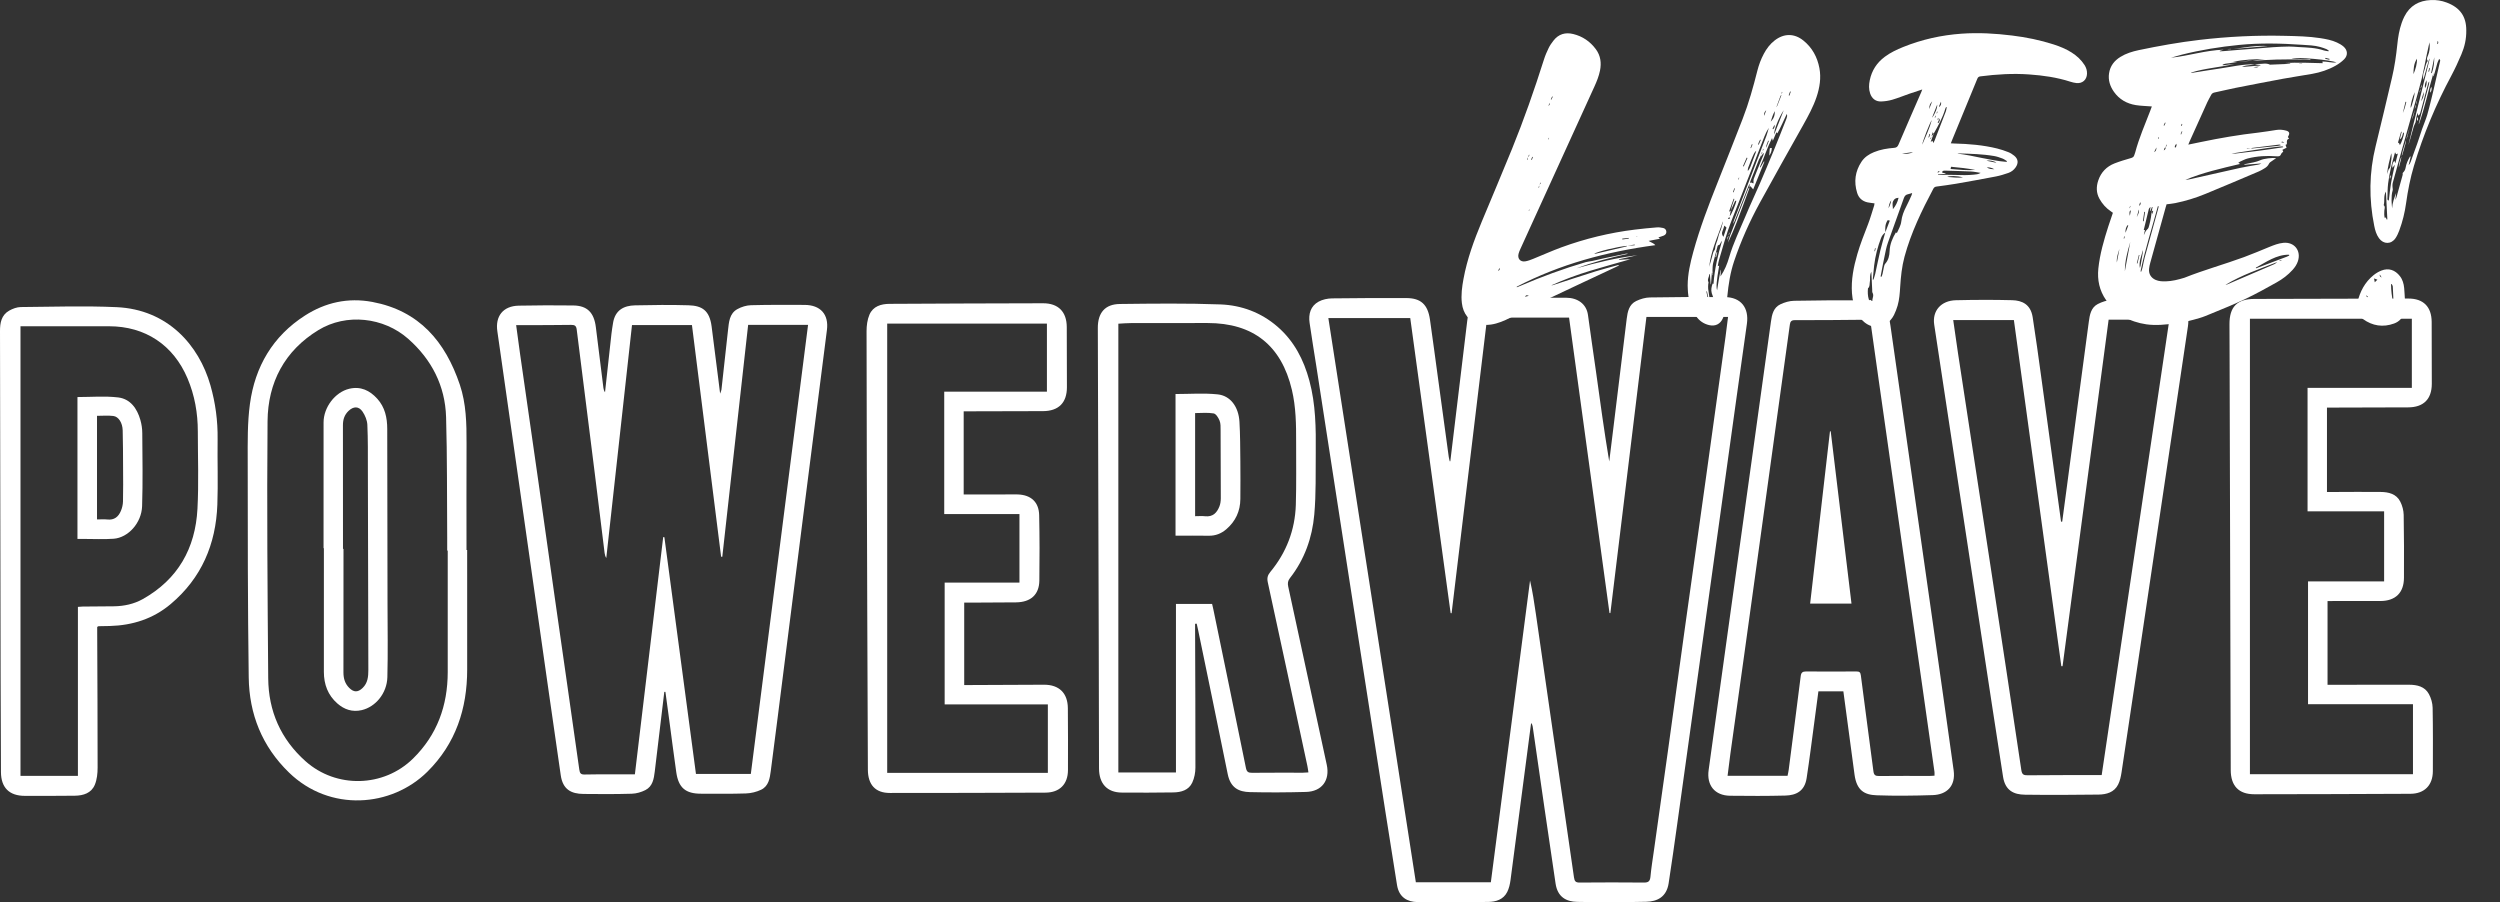 <svg width="133" height="48" viewBox="0 0 133 48" fill="none" xmlns="http://www.w3.org/2000/svg">
<rect x="0" y="0" width="133" height="48" fill="#333333" stroke="none"/>
<path d="M75.025 16.921H70.668C72.224 26.949 73.774 36.947 75.323 46.936H79.313C80.009 41.574 80.703 36.228 81.398 30.883C81.534 31.475 81.623 32.069 81.709 32.662C82.01 34.746 82.307 36.83 82.609 38.913C82.985 41.501 83.367 44.089 83.736 46.678C83.766 46.883 83.823 46.954 84.037 46.952C85.18 46.941 86.322 46.941 87.465 46.952C87.7 46.954 87.782 46.873 87.804 46.642C87.847 46.179 87.922 45.72 87.987 45.26C88.233 43.509 88.482 41.758 88.726 40.007C89.028 37.831 89.324 35.655 89.627 33.479C90.002 30.79 90.382 28.101 90.758 25.41C91.107 22.91 91.453 20.409 91.799 17.909C91.847 17.562 91.888 17.215 91.932 16.862H87.59C86.949 22.125 86.311 27.371 85.672 32.616C85.657 32.616 85.641 32.616 85.626 32.616C84.909 27.377 84.191 22.139 83.474 16.896H79.118C78.486 22.146 77.855 27.384 77.225 32.623L77.174 32.619C76.459 27.392 75.743 22.165 75.025 16.921ZM77.157 24.537C77.288 23.451 77.419 22.365 77.55 21.279C77.72 19.864 77.887 18.449 78.061 17.035C78.108 16.65 78.175 16.251 78.559 16.053C78.779 15.941 79.04 15.857 79.284 15.853C80.627 15.832 81.97 15.837 83.313 15.839C83.93 15.841 84.402 16.168 84.481 16.763C84.612 17.75 84.763 18.734 84.9 19.72C85.123 21.329 85.342 22.939 85.611 24.551C85.684 23.96 85.758 23.369 85.83 22.778C86.067 20.838 86.301 18.897 86.541 16.957C86.588 16.58 86.665 16.195 87.048 16.013C87.272 15.906 87.532 15.828 87.777 15.824C89.102 15.801 90.427 15.795 91.752 15.804C92.617 15.809 93.056 16.371 92.935 17.229C92.553 19.914 92.182 22.601 91.809 25.288C91.343 28.635 90.878 31.982 90.413 35.329C90.018 38.169 89.624 41.01 89.227 43.85C89.08 44.899 88.933 45.947 88.771 46.994C88.659 47.718 88.167 47.961 87.58 47.974C86.356 48.002 85.131 48.004 83.907 47.98C83.33 47.968 82.862 47.728 82.756 47.001C82.557 45.645 82.355 44.29 82.158 42.935C81.95 41.507 81.746 40.078 81.539 38.65C81.53 38.589 81.51 38.528 81.455 38.465C81.377 39.06 81.3 39.655 81.222 40.25C80.936 42.441 80.651 44.633 80.359 46.824C80.33 47.038 80.28 47.26 80.185 47.451C79.981 47.86 79.583 47.977 79.171 47.983C77.919 48.001 76.667 48.006 75.415 47.991C74.866 47.984 74.427 47.733 74.322 47.087C74.113 45.798 73.91 44.508 73.709 43.218C73.074 39.149 72.441 35.079 71.81 31.009C71.215 27.174 70.625 23.338 70.032 19.502C69.912 18.726 69.78 17.952 69.67 17.174C69.604 16.708 69.718 16.284 70.154 16.045C70.361 15.933 70.623 15.878 70.862 15.874C72.177 15.855 73.493 15.854 74.809 15.857C75.587 15.858 75.958 16.195 76.074 17.001C76.225 18.059 76.366 19.119 76.51 20.177C76.698 21.553 76.885 22.928 77.073 24.304C77.084 24.383 77.108 24.461 77.126 24.539C77.136 24.538 77.147 24.538 77.157 24.537Z" fill="white"/>
<path d="M39.944 41.173C40.962 33.19 41.975 25.245 42.989 17.284H39.801C39.342 21.41 38.884 25.516 38.426 29.622L38.363 29.616C37.846 25.511 37.329 21.407 36.812 17.295H33.622C33.164 21.439 32.709 25.563 32.254 29.687C32.199 29.596 32.176 29.508 32.165 29.418C31.992 28.025 31.824 26.631 31.649 25.238C31.327 22.669 31 20.101 30.681 17.532C30.656 17.332 30.577 17.281 30.384 17.284C29.561 17.297 28.739 17.295 27.916 17.298C27.774 17.299 27.633 17.298 27.459 17.298C27.53 17.823 27.592 18.3 27.66 18.776C27.98 21.014 28.304 23.25 28.623 25.488C28.925 27.608 29.22 29.729 29.522 31.849C29.954 34.881 30.393 37.912 30.819 40.945C30.847 41.142 30.905 41.21 31.104 41.204C31.598 41.19 32.091 41.196 32.585 41.195C32.975 41.194 33.365 41.194 33.776 41.194C34.281 36.966 34.781 32.77 35.282 28.575C35.303 28.576 35.324 28.577 35.345 28.578C35.905 32.774 36.465 36.97 37.025 41.173H39.944ZM35.341 36.806C35.172 38.22 35.005 39.635 34.833 41.048C34.786 41.433 34.723 41.833 34.338 42.031C34.119 42.143 33.857 42.219 33.612 42.226C32.754 42.251 31.895 42.25 31.036 42.238C30.392 42.23 29.939 42.006 29.831 41.237C29.618 39.736 29.398 38.236 29.183 36.735C28.737 33.607 28.291 30.479 27.846 27.351C27.432 24.448 27.018 21.546 26.605 18.644C26.557 18.309 26.512 17.974 26.461 17.64C26.335 16.819 26.765 16.278 27.598 16.261C28.566 16.241 29.535 16.238 30.503 16.251C31.24 16.261 31.603 16.628 31.699 17.404C31.833 18.483 31.967 19.561 32.102 20.64C32.112 20.718 32.136 20.795 32.187 20.869C32.301 19.827 32.415 18.785 32.531 17.743C32.551 17.562 32.584 17.382 32.611 17.201C32.717 16.496 33.191 16.258 33.78 16.245C34.73 16.224 35.681 16.212 36.631 16.241C37.342 16.263 37.745 16.506 37.857 17.361C37.986 18.339 38.106 19.318 38.23 20.297C38.254 20.487 38.277 20.677 38.31 20.941C38.349 20.826 38.377 20.778 38.382 20.727C38.499 19.674 38.609 18.62 38.73 17.567C38.78 17.142 38.799 16.681 39.232 16.443C39.447 16.325 39.71 16.244 39.953 16.237C40.903 16.212 41.854 16.217 42.804 16.221C43.649 16.225 44.097 16.724 43.993 17.552C43.581 20.805 43.162 24.057 42.748 27.309C42.409 29.973 42.073 32.638 41.735 35.301C41.494 37.204 41.255 39.107 41.006 41.009C40.955 41.399 40.896 41.819 40.494 42.013C40.248 42.131 39.958 42.202 39.685 42.211C38.891 42.238 38.096 42.224 37.3 42.225C36.473 42.227 36.096 41.91 35.978 41.085C35.842 40.136 35.722 39.184 35.594 38.234C35.531 37.758 35.465 37.282 35.4 36.807C35.38 36.806 35.361 36.806 35.341 36.806Z" fill="white"/>
<path d="M112.179 17.008C111.361 23.163 110.545 29.302 109.728 35.442C109.706 35.441 109.684 35.441 109.662 35.44C108.821 29.306 107.981 23.172 107.139 17.029H103.911C103.998 17.628 104.077 18.205 104.164 18.779C104.756 22.661 105.351 26.543 105.942 30.424C106.477 33.937 107.013 37.45 107.534 40.965C107.571 41.217 107.667 41.247 107.88 41.245C109.095 41.234 110.31 41.235 111.526 41.232C111.615 41.231 111.704 41.232 111.81 41.232C113.012 33.143 114.21 25.082 115.41 17.008H112.179ZM109.71 27.75C109.793 27.129 109.877 26.508 109.959 25.887C110.346 22.962 110.731 20.038 111.125 17.114C111.173 16.753 111.238 16.365 111.601 16.175C111.827 16.058 112.096 15.969 112.348 15.962C113.298 15.935 114.248 15.942 115.199 15.946C116.085 15.949 116.529 16.496 116.397 17.371C115.965 20.243 115.542 23.116 115.116 25.989C114.653 29.106 114.19 32.222 113.726 35.339C113.441 37.254 113.158 39.169 112.867 41.083C112.833 41.306 112.785 41.539 112.685 41.737C112.475 42.154 112.064 42.266 111.644 42.272C110.337 42.289 109.03 42.296 107.724 42.278C107.146 42.27 106.677 42.067 106.562 41.322C106.36 40.013 106.156 38.705 105.957 37.396C105.378 33.595 104.799 29.794 104.222 25.993C103.78 23.085 103.339 20.178 102.9 17.27C102.789 16.538 103.261 15.99 104.057 15.972C105.053 15.949 106.049 15.944 107.045 15.97C107.576 15.984 108.03 16.19 108.138 16.874C108.302 17.92 108.444 18.97 108.588 20.019C108.944 22.597 109.295 25.176 109.648 27.754C109.669 27.752 109.689 27.751 109.71 27.75Z" fill="white"/>
<path d="M126.835 27.204H122.762V20.634H128.31V16.957H119.696V41.187H128.37V37.464H122.787V30.929H126.835V27.204ZM123.795 21.683V26.174C123.916 26.174 124.021 26.174 124.127 26.174C124.968 26.172 125.809 26.162 126.649 26.172C127.074 26.176 127.486 26.272 127.696 26.689C127.804 26.901 127.871 27.156 127.876 27.393C127.897 28.508 127.896 29.623 127.891 30.738C127.887 31.534 127.442 31.969 126.641 31.974C125.709 31.979 124.778 31.975 123.825 31.975V36.433C123.941 36.433 124.037 36.433 124.133 36.433C125.477 36.43 126.82 36.423 128.163 36.428C128.588 36.429 129.001 36.52 129.22 36.928C129.336 37.145 129.411 37.41 129.416 37.654C129.437 38.778 129.432 39.902 129.428 41.026C129.426 41.771 128.982 42.226 128.234 42.23C125.465 42.243 122.696 42.252 119.928 42.254C119.102 42.255 118.678 41.809 118.675 40.967C118.654 33.593 118.635 26.218 118.614 18.843C118.613 18.313 118.611 17.783 118.608 17.253C118.604 16.325 119.013 15.905 119.934 15.903C122.666 15.895 125.399 15.889 128.131 15.883C128.923 15.882 129.361 16.321 129.365 17.127C129.372 18.224 129.374 19.321 129.372 20.417C129.371 21.233 128.934 21.668 128.116 21.672C126.846 21.678 125.576 21.68 124.305 21.683C124.143 21.683 123.98 21.683 123.795 21.683Z" fill="white"/>
<path d="M50.233 20.835H55.696V17.214H47.199V41.118H55.746V37.474H50.256V30.995H54.235V27.35H50.233V20.835ZM51.268 26.304C52.026 26.304 52.746 26.305 53.465 26.304C53.694 26.304 53.923 26.296 54.151 26.304C54.855 26.331 55.269 26.712 55.284 27.412C55.308 28.572 55.31 29.733 55.293 30.893C55.282 31.638 54.831 32.038 54.051 32.046C53.228 32.054 52.406 32.056 51.584 32.06C51.494 32.06 51.404 32.06 51.296 32.06V36.444C51.428 36.444 51.553 36.445 51.677 36.444C52.965 36.438 54.254 36.43 55.542 36.427C56.347 36.425 56.804 36.873 56.81 37.679C56.819 38.775 56.821 39.872 56.816 40.969C56.813 41.718 56.372 42.165 55.62 42.168C52.86 42.18 50.1 42.187 47.34 42.186C46.572 42.186 46.175 41.752 46.171 40.947C46.159 38.133 46.147 35.318 46.138 32.504C46.122 27.542 46.106 22.58 46.101 17.618C46.101 17.324 46.141 17.007 46.255 16.74C46.446 16.294 46.871 16.168 47.323 16.165C50.046 16.15 52.769 16.139 55.492 16.134C56.301 16.133 56.747 16.587 56.752 17.394C56.759 18.463 56.761 19.532 56.76 20.601C56.76 21.427 56.316 21.869 55.489 21.872C54.191 21.877 52.894 21.879 51.596 21.882C51.489 21.882 51.382 21.882 51.268 21.882V26.304Z" fill="white"/>
<path d="M64.484 32.13C64.507 32.229 64.531 32.325 64.551 32.422C65.131 35.232 65.712 38.042 66.283 40.854C66.325 41.056 66.402 41.116 66.605 41.113C67.51 41.103 68.414 41.109 69.319 41.108C69.407 41.108 69.495 41.099 69.608 41.092C69.587 40.96 69.575 40.852 69.553 40.748C68.853 37.488 68.155 34.228 67.445 30.971C67.396 30.744 67.443 30.595 67.582 30.426C68.436 29.392 68.895 28.196 68.938 26.859C68.972 25.745 68.951 24.63 68.954 23.515C68.957 22.583 68.945 21.653 68.728 20.738C68.168 18.375 66.67 17.185 64.244 17.185C62.9 17.185 61.557 17.183 60.213 17.187C59.962 17.187 59.712 17.21 59.496 17.221V41.096H62.561V32.13H64.484ZM63.579 33.186C63.579 33.288 63.579 33.39 63.579 33.491C63.587 35.94 63.6 38.389 63.596 40.838C63.596 41.104 63.541 41.39 63.43 41.63C63.24 42.042 62.834 42.15 62.419 42.157C61.505 42.172 60.591 42.171 59.677 42.165C58.904 42.159 58.471 41.696 58.468 40.885C58.461 38.647 58.459 36.408 58.453 34.169C58.438 28.595 58.421 23.021 58.404 17.446C58.402 16.642 58.786 16.181 59.58 16.172C61.361 16.151 63.145 16.129 64.924 16.195C66.045 16.237 67.087 16.622 67.959 17.376C68.848 18.146 69.356 19.132 69.659 20.253C69.997 21.506 70.011 22.782 69.998 24.062C69.987 25.166 70.018 26.276 69.92 27.374C69.81 28.608 69.402 29.764 68.623 30.757C68.51 30.902 68.496 31.034 68.534 31.21C69.221 34.368 69.899 37.528 70.584 40.687C70.762 41.514 70.322 42.11 69.478 42.131C68.483 42.157 67.486 42.166 66.49 42.14C65.909 42.126 65.463 41.917 65.315 41.184C64.797 38.616 64.262 36.051 63.733 33.484C63.712 33.382 63.687 33.281 63.664 33.179L63.579 33.186Z" fill="white"/>
<path d="M102.915 41.267C102.915 41.18 102.922 41.125 102.915 41.072C102.701 39.556 102.486 38.041 102.27 36.525C101.949 34.278 101.625 32.032 101.305 29.786C101.004 27.675 100.708 25.563 100.408 23.452C100.117 21.404 99.821 19.357 99.536 17.308C99.506 17.094 99.432 17.008 99.209 17.011C97.966 17.026 96.724 17.033 95.481 17.032C95.3 17.032 95.243 17.107 95.221 17.264C94.998 18.889 94.772 20.514 94.547 22.139C94.269 24.152 93.991 26.165 93.713 28.179C93.41 30.372 93.107 32.566 92.803 34.76C92.555 36.538 92.304 38.316 92.057 40.094C92.003 40.485 91.957 40.878 91.907 41.272H95.098C95.121 41.156 95.145 41.058 95.158 40.959C95.374 39.296 95.59 37.633 95.798 35.969C95.821 35.783 95.896 35.721 96.078 35.722C96.973 35.728 97.869 35.728 98.764 35.722C98.925 35.721 98.977 35.769 98.998 35.936C99.215 37.636 99.446 39.334 99.666 41.033C99.691 41.226 99.764 41.287 99.961 41.284C100.866 41.273 101.77 41.28 102.675 41.279C102.747 41.279 102.818 41.272 102.915 41.267ZM98.067 36.779H96.739C96.666 37.328 96.596 37.869 96.523 38.41C96.388 39.405 96.266 40.403 96.113 41.395C96.006 42.092 95.553 42.309 94.981 42.324C94.004 42.35 93.025 42.345 92.047 42.334C91.222 42.325 90.785 41.777 90.9 40.963C91.264 38.376 91.617 35.788 91.977 33.2C92.426 29.971 92.877 26.741 93.327 23.511C93.624 21.376 93.918 19.241 94.215 17.106C94.266 16.736 94.346 16.364 94.718 16.188C94.942 16.082 95.202 16.006 95.448 16.002C96.69 15.977 97.933 15.97 99.176 15.979C99.654 15.982 100.122 16.091 100.363 16.565C100.48 16.794 100.534 17.065 100.572 17.324C101.325 22.577 102.072 27.831 102.819 33.085C103.194 35.716 103.569 38.348 103.934 40.981C104.052 41.831 103.555 42.277 102.818 42.3C101.823 42.332 100.825 42.346 99.831 42.309C99.183 42.286 98.777 42.047 98.662 41.218C98.531 40.268 98.407 39.317 98.28 38.367C98.21 37.843 98.139 37.319 98.067 36.779Z" fill="white"/>
<path d="M1.09 17.357V41.275H4.145V32.286C4.232 32.279 4.312 32.27 4.393 32.269C4.95 32.263 5.507 32.262 6.065 32.255C6.603 32.247 7.124 32.135 7.591 31.874C9.465 30.825 10.395 29.17 10.505 27.069C10.577 25.702 10.525 24.328 10.524 22.957C10.524 21.98 10.359 21.035 9.976 20.13C9.223 18.353 7.726 17.357 5.799 17.357H1.09ZM5.171 33.352C5.171 33.436 5.171 33.535 5.171 33.633C5.18 36.036 5.195 38.438 5.193 40.841C5.193 41.145 5.159 41.472 5.045 41.748C4.86 42.195 4.435 42.326 3.983 42.332C3.097 42.343 2.211 42.341 1.325 42.34C0.494 42.34 0.055 41.904 0.051 41.074C0.043 39.384 0.037 37.693 0.033 36.003C0.021 29.872 0.011 23.742 5.60303e-06 17.611C-0.001 17.174 0.074 16.759 0.492 16.524C0.677 16.42 0.902 16.337 1.11 16.335C2.809 16.32 4.511 16.264 6.207 16.341C8.91 16.465 10.58 18.347 11.195 20.499C11.462 21.436 11.59 22.39 11.577 23.367C11.561 24.527 11.606 25.689 11.563 26.848C11.486 28.953 10.721 30.755 9.081 32.136C8.147 32.922 7.053 33.269 5.847 33.303C5.647 33.309 5.446 33.309 5.245 33.314C5.229 33.314 5.214 33.33 5.171 33.352Z" fill="white"/>
<path d="M23.819 29.292H23.791C23.791 29.055 23.792 28.817 23.791 28.58C23.775 26.451 23.794 24.321 23.732 22.194C23.683 20.525 22.966 19.129 21.715 18.024C20.409 16.872 18.424 16.656 16.943 17.558C15.143 18.654 14.252 20.346 14.234 22.407C14.194 26.966 14.233 31.526 14.269 36.085C14.283 37.83 14.935 39.322 16.253 40.496C17.891 41.956 20.408 41.894 21.972 40.357C23.258 39.094 23.816 37.538 23.819 35.762C23.822 33.605 23.819 31.449 23.819 29.292ZM24.853 29.259C24.853 31.378 24.853 33.498 24.854 35.617C24.855 37.705 24.244 39.561 22.737 41.055C20.83 42.946 17.549 43.214 15.371 41.096C13.94 39.706 13.258 37.991 13.232 36.036C13.179 32.2 13.18 28.362 13.178 24.525C13.177 23.513 13.161 22.491 13.296 21.492C13.563 19.505 14.515 17.882 16.224 16.787C17.309 16.092 18.513 15.819 19.81 16.063C22.31 16.533 23.694 18.183 24.464 20.469C24.803 21.477 24.824 22.531 24.82 23.585C24.812 25.476 24.818 27.367 24.818 29.259H24.853Z" fill="white"/>
<path d="M63.58 27.461C63.772 27.461 63.944 27.445 64.114 27.464C64.525 27.509 64.742 27.277 64.875 26.937C64.926 26.806 64.946 26.654 64.947 26.512C64.948 25.307 64.943 24.101 64.936 22.896C64.935 22.723 64.944 22.536 64.883 22.382C64.822 22.229 64.694 22.016 64.566 21.994C64.244 21.939 63.906 21.976 63.58 21.976V27.461ZM62.538 28.498V20.962C63.288 20.962 64.039 20.904 64.777 20.98C65.461 21.05 65.893 21.644 65.939 22.438C65.98 23.139 65.979 23.843 65.987 24.546C65.994 25.213 65.992 25.88 65.987 26.547C65.982 27.195 65.731 27.735 65.238 28.157C64.972 28.384 64.669 28.506 64.311 28.501C63.736 28.491 63.161 28.498 62.538 28.498Z" fill="white"/>
<path d="M98.499 32.11H96.3C96.653 29.042 97.004 25.995 97.354 22.947L97.394 22.947C97.761 25.989 98.128 29.032 98.499 32.11Z" fill="white"/>
<path d="M5.161 27.634C5.365 27.634 5.538 27.618 5.708 27.637C6.079 27.68 6.301 27.492 6.432 27.179C6.497 27.024 6.539 26.848 6.543 26.681C6.557 26.078 6.552 25.474 6.548 24.871C6.545 24.213 6.545 23.555 6.527 22.898C6.517 22.495 6.31 22.164 6.029 22.13C5.746 22.095 5.455 22.122 5.161 22.122V27.634ZM4.121 28.671V21.123C4.852 21.123 5.577 21.059 6.284 21.143C6.933 21.22 7.292 21.728 7.467 22.338C7.532 22.563 7.568 22.804 7.569 23.038C7.578 24.334 7.602 25.632 7.56 26.927C7.53 27.822 6.82 28.603 6.047 28.661C5.52 28.7 4.988 28.67 4.458 28.671H4.121Z" fill="white"/>
<path d="M18.247 29.199H18.274C18.274 31.391 18.276 33.583 18.271 35.775C18.271 36.093 18.351 36.368 18.578 36.595C18.821 36.839 19.043 36.839 19.29 36.601C19.566 36.335 19.596 35.999 19.596 35.642C19.585 32.08 19.579 28.518 19.571 24.956C19.569 24.171 19.579 23.384 19.543 22.6C19.532 22.361 19.425 22.101 19.289 21.9C19.086 21.601 18.805 21.61 18.543 21.86C18.324 22.069 18.243 22.321 18.244 22.623C18.249 24.815 18.247 27.007 18.247 29.199ZM17.213 29.163C17.213 26.933 17.211 24.703 17.214 22.473C17.215 21.666 17.829 20.862 18.578 20.683C19.188 20.537 19.67 20.771 20.07 21.212C20.481 21.665 20.6 22.221 20.601 22.811C20.607 25.919 20.612 29.026 20.616 32.133C20.618 33.43 20.642 34.728 20.608 36.024C20.586 36.884 19.977 37.61 19.242 37.779C18.746 37.893 18.317 37.749 17.948 37.425C17.443 36.983 17.23 36.408 17.23 35.743C17.232 33.55 17.231 31.356 17.231 29.163H17.213Z" fill="white"/>
<path d="M121.27 13.866C121.273 13.874 121.276 13.882 121.279 13.89C121.312 13.876 121.345 13.861 121.378 13.847C121.376 13.84 121.373 13.834 121.37 13.827C121.337 13.839 121.304 13.853 121.27 13.866ZM114.81 7.374L114.843 7.385C114.849 7.358 114.856 7.33 114.862 7.303C114.854 7.301 114.845 7.299 114.837 7.297C114.828 7.323 114.819 7.348 114.81 7.374ZM112.98 12.69C112.988 12.692 112.997 12.694 113.006 12.696C113.017 12.659 113.028 12.623 113.039 12.586C113.027 12.583 113.015 12.58 113.004 12.577C112.995 12.615 112.988 12.652 112.98 12.69ZM116.026 6.69C116.035 6.694 116.044 6.698 116.053 6.702C116.065 6.685 116.081 6.669 116.088 6.65C116.095 6.633 116.091 6.613 116.092 6.594C116.084 6.593 116.076 6.592 116.067 6.591C116.053 6.624 116.04 6.657 116.026 6.69ZM113.343 10.946C113.324 10.968 113.318 10.972 113.317 10.977C113.305 11.007 113.295 11.036 113.285 11.066C113.283 11.07 113.29 11.075 113.293 11.08C113.306 11.056 113.32 11.033 113.331 11.009C113.336 10.999 113.336 10.988 113.343 10.946ZM121.523 7.593C121.473 7.559 121.457 7.542 121.439 7.538C121.42 7.534 121.398 7.543 121.377 7.547C121.377 7.556 121.377 7.566 121.377 7.576C121.413 7.58 121.449 7.584 121.523 7.593ZM116.101 6.999C116.09 6.995 116.079 6.99 116.069 6.986C116.048 7.038 116.028 7.089 116.007 7.14C116.016 7.144 116.026 7.148 116.036 7.151C116.057 7.101 116.08 7.05 116.101 6.999ZM122.326 3.368C122.323 3.373 122.321 3.378 122.318 3.384H122.473C122.472 3.378 122.472 3.373 122.472 3.368H122.326ZM115.104 6.669C115.117 6.674 115.13 6.679 115.143 6.684C115.165 6.634 115.187 6.585 115.209 6.535C115.198 6.53 115.188 6.526 115.177 6.521C115.153 6.571 115.129 6.62 115.104 6.669ZM113.884 10.783C113.873 10.78 113.862 10.777 113.851 10.774C113.832 10.832 113.813 10.889 113.794 10.946C113.884 10.914 113.88 10.847 113.884 10.783ZM123.713 3.078C123.71 3.094 123.707 3.111 123.704 3.128C123.776 3.145 123.848 3.162 123.92 3.179C123.923 3.163 123.927 3.147 123.931 3.132L123.713 3.078ZM119.879 3.569C120.061 3.604 120.065 3.603 120.176 3.541C120.059 3.552 119.969 3.561 119.879 3.569ZM115.778 7.645C115.748 7.711 115.666 7.762 115.713 7.864C115.793 7.802 115.806 7.731 115.778 7.645ZM114.598 8.094C114.708 8.042 114.723 7.947 114.721 7.844L114.598 8.094ZM113.307 11.485C113.325 11.393 113.343 11.301 113.361 11.209C113.348 11.206 113.336 11.204 113.323 11.201C113.267 11.284 113.287 11.382 113.307 11.485ZM113.679 14.006C113.691 14.01 113.702 14.015 113.713 14.019C113.748 13.869 113.784 13.718 113.82 13.568C113.809 13.566 113.799 13.563 113.789 13.561C113.753 13.709 113.716 13.858 113.679 14.006ZM113.677 11.546C113.788 11.342 113.815 11.245 113.785 11.148C113.749 11.28 113.713 11.413 113.677 11.546ZM113.225 11.996C113.213 11.99 113.201 11.983 113.188 11.976C113.099 12.094 113.062 12.23 113.077 12.384C113.126 12.255 113.175 12.125 113.225 11.996ZM114.003 11.764C114.018 11.766 114.031 11.769 114.045 11.771L114.117 11.275C114.103 11.273 114.089 11.271 114.075 11.269C114.051 11.434 114.027 11.599 114.003 11.764ZM112.616 13.964C112.662 13.723 112.708 13.483 112.754 13.242C112.679 13.477 112.593 13.71 112.616 13.964ZM113.842 14.255C113.854 14.214 113.87 14.174 113.878 14.132C113.921 13.888 113.962 13.644 114.002 13.4C114.007 13.368 114.003 13.335 114.003 13.303C113.926 13.618 113.775 13.917 113.842 14.255ZM113.332 12.872C113.179 13.381 113.042 13.893 113.042 14.431C113.139 13.911 113.236 13.392 113.332 12.872ZM113.876 14.44C113.888 14.444 113.901 14.447 113.914 14.451C113.937 14.378 113.965 14.307 113.982 14.233C114.024 14.049 114.053 13.863 114.103 13.681C114.334 12.832 114.571 11.985 114.806 11.137C114.82 11.085 114.832 11.032 114.844 10.979L114.799 10.969C114.491 12.126 114.114 13.264 113.876 14.44ZM121.462 7.832L121.46 7.795C121.402 7.795 121.344 7.789 121.287 7.796C121.068 7.82 120.847 7.842 120.629 7.874C120.07 7.957 119.511 8.044 118.952 8.133C118.872 8.145 118.793 8.174 118.714 8.195C119.635 8.091 120.551 7.981 121.462 7.832ZM118.395 15.154C118.42 15.149 118.447 15.148 118.47 15.138C119.306 14.78 120.142 14.421 120.977 14.061C121.012 14.046 121.044 14.023 121.076 14.001C121.101 13.983 121.124 13.962 121.148 13.941C120.213 14.311 119.259 14.627 118.395 15.154ZM120.009 14.24C120.013 14.252 120.018 14.263 120.022 14.275C120.569 14.068 121.117 13.862 121.664 13.654C121.705 13.639 121.744 13.618 121.783 13.598C121.786 13.597 121.787 13.589 121.787 13.584C121.787 13.579 121.785 13.574 121.778 13.55C121.095 13.544 120.571 13.941 120.009 14.24ZM118.096 2.705C118.095 2.714 118.093 2.723 118.092 2.732C118.163 2.728 118.235 2.724 118.306 2.719C118.516 2.702 118.726 2.684 118.936 2.667C119.605 2.614 120.274 2.559 120.943 2.51C121.22 2.491 121.497 2.48 121.774 2.476C121.945 2.474 122.117 2.493 122.289 2.503C122.742 2.529 123.198 2.536 123.636 2.685C123.713 2.711 123.798 2.714 123.878 2.728C123.883 2.718 123.888 2.707 123.893 2.697C123.849 2.668 123.809 2.63 123.762 2.611C123.654 2.568 123.544 2.529 123.432 2.498C123.12 2.411 122.797 2.405 122.476 2.383C121.357 2.306 120.239 2.279 119.119 2.39C118.091 2.492 117.074 2.656 116.072 2.908C115.878 2.957 115.687 3.016 115.494 3.07C116.433 2.976 117.336 2.673 118.296 2.644C118.221 2.667 118.159 2.686 118.096 2.705ZM119.839 3.233C119.897 3.222 119.956 3.21 120.015 3.201C120.097 3.19 120.179 3.182 120.261 3.174C120.343 3.165 120.425 3.159 120.507 3.152C119.932 3.141 119.36 3.166 118.796 3.294H119.044C118.892 3.318 118.74 3.339 118.589 3.365C118.473 3.385 118.351 3.38 118.245 3.44C118.247 3.452 118.249 3.463 118.25 3.474C118.453 3.45 118.656 3.426 118.859 3.402C118.098 3.585 117.31 3.625 116.56 3.863C116.576 3.876 116.591 3.88 116.605 3.878C117.098 3.801 117.589 3.718 118.082 3.647C118.707 3.558 119.323 3.404 119.959 3.424C119.878 3.437 119.798 3.452 119.716 3.461C119.564 3.476 119.411 3.488 119.269 3.563C119.596 3.537 119.923 3.511 120.25 3.485C120.249 3.475 120.249 3.466 120.249 3.457C120.151 3.447 120.053 3.437 119.955 3.427C120.009 3.419 120.063 3.402 120.117 3.404C120.333 3.413 120.554 3.334 120.764 3.441C121.122 3.426 121.481 3.411 121.839 3.396C121.839 3.388 121.84 3.38 121.84 3.372C121.743 3.365 121.647 3.358 121.55 3.352C121.889 3.335 122.227 3.331 122.565 3.336C122.9 3.341 123.235 3.353 123.566 3.362C123.563 3.339 123.558 3.309 123.553 3.272C123.799 3.269 124.029 3.346 124.295 3.325C124.037 3.186 122.162 3.022 121.911 3.115C122.265 3.132 122.589 3.148 122.913 3.164C122.912 3.175 122.911 3.186 122.91 3.197C122.774 3.185 122.637 3.164 122.5 3.163C122.034 3.16 121.567 3.156 121.101 3.169C120.68 3.179 120.26 3.211 119.839 3.233ZM114.47 11.273C114.478 11.304 114.486 11.336 114.5 11.393C114.522 11.32 114.536 11.272 114.551 11.223C114.541 11.218 114.532 11.212 114.522 11.207C114.504 11.231 114.485 11.255 114.466 11.278C114.483 11.192 114.5 11.106 114.517 11.019L114.486 11.012C114.457 11.082 114.427 11.152 114.399 11.223C114.392 11.221 114.385 11.219 114.378 11.217C114.388 11.148 114.399 11.079 114.409 11.01C114.358 11.043 114.326 11.085 114.314 11.133C114.224 11.498 114.137 11.865 114.047 12.237C114.069 12.236 114.086 12.235 114.112 12.234C114.092 12.327 114.072 12.418 114.051 12.51C114.114 12.412 114.137 12.28 114.216 12.222C114.312 12.149 114.318 12.059 114.343 11.97C114.379 11.842 114.403 11.712 114.427 11.582C114.445 11.48 114.456 11.376 114.47 11.273ZM119.755 7.906C120.223 7.859 120.692 7.813 121.16 7.764C121.223 7.758 121.284 7.736 121.347 7.721C121.309 7.693 121.276 7.689 121.243 7.693C120.765 7.752 120.287 7.81 119.809 7.871C119.791 7.873 119.775 7.895 119.757 7.907H119.534C119.535 7.914 119.535 7.92 119.535 7.926L119.755 7.906ZM115.215 7.831C115.144 7.857 115.137 7.918 115.113 8.003C115.209 7.955 115.213 7.893 115.212 7.828C115.255 7.787 115.28 7.741 115.247 7.677C115.236 7.728 115.226 7.78 115.215 7.831ZM114.478 5.663C114.178 5.639 113.899 5.635 113.628 5.592C113.149 5.515 112.748 5.29 112.463 4.887C112.255 4.592 112.146 4.266 112.202 3.899C112.26 3.51 112.479 3.229 112.807 3.027C113.108 2.84 113.443 2.739 113.786 2.666C114.85 2.443 115.919 2.251 117 2.124C118.519 1.945 120.041 1.87 121.569 1.907C122.196 1.922 122.824 1.933 123.445 2.03C123.747 2.078 124.048 2.133 124.327 2.262C124.452 2.319 124.576 2.39 124.678 2.479C124.9 2.674 124.916 2.945 124.71 3.154C124.579 3.285 124.422 3.398 124.26 3.49C123.871 3.712 123.449 3.851 123.009 3.929C122.491 4.022 121.969 4.095 121.451 4.191C120.606 4.347 119.762 4.512 118.919 4.678C118.55 4.752 118.184 4.843 117.814 4.92C117.73 4.938 117.672 4.973 117.634 5.048C117.565 5.181 117.487 5.309 117.425 5.445C117.112 6.132 116.804 6.82 116.494 7.508C116.47 7.561 116.449 7.616 116.417 7.694C116.666 7.642 116.887 7.597 117.108 7.551C118.113 7.342 119.124 7.169 120.145 7.054C120.464 7.018 120.781 6.96 121.099 6.914C121.277 6.888 121.453 6.901 121.626 6.95C121.792 6.997 121.828 7.088 121.738 7.243C121.73 7.257 121.723 7.272 121.714 7.29C121.736 7.319 121.758 7.348 121.781 7.378C121.65 7.412 121.658 7.52 121.663 7.607C121.666 7.675 121.646 7.698 121.589 7.703C121.608 7.757 121.625 7.802 121.645 7.858C121.581 7.891 121.508 7.928 121.423 7.971C121.439 8.002 121.454 8.034 121.469 8.066C121.43 8.109 121.372 8.145 121.354 8.196C121.305 8.326 121.216 8.324 121.1 8.315C120.588 8.274 120.08 8.305 119.58 8.43C119.438 8.465 119.305 8.541 119.168 8.6C119.139 8.613 119.113 8.635 119.077 8.659C119.119 8.687 119.135 8.697 119.173 8.722C118.18 8.957 117.199 9.177 116.265 9.566C116.33 9.559 116.396 9.558 116.459 9.544C117.374 9.339 118.287 9.128 119.202 8.927C119.504 8.861 119.812 8.817 120.117 8.762C120.181 8.75 120.245 8.735 120.307 8.695C120.005 8.719 119.703 8.742 119.401 8.765C119.4 8.756 119.399 8.747 119.399 8.738C119.56 8.705 119.722 8.674 119.883 8.639C120.013 8.61 120.14 8.575 120.261 8.519C120.43 8.441 120.871 8.384 121.092 8.412C120.976 8.492 120.878 8.556 120.784 8.624C120.755 8.645 120.726 8.675 120.711 8.707C120.66 8.819 120.576 8.896 120.473 8.955C120.377 9.011 120.283 9.072 120.181 9.115C119.232 9.518 118.283 9.924 117.329 10.315C116.811 10.528 116.275 10.694 115.724 10.805C115.578 10.835 115.428 10.847 115.262 10.869C115.247 10.918 115.228 10.975 115.213 11.032C114.939 12.015 114.665 12.998 114.394 13.981C114.364 14.088 114.34 14.197 114.33 14.307C114.303 14.571 114.437 14.786 114.68 14.891C114.853 14.966 115.036 14.973 115.22 14.968C115.556 14.959 115.878 14.878 116.197 14.78C116.202 14.779 116.207 14.777 116.213 14.775C117.254 14.36 118.337 14.062 119.388 13.676C119.835 13.511 120.274 13.323 120.715 13.143C120.963 13.043 121.209 12.943 121.478 12.918C122.059 12.864 122.431 13.336 122.249 13.895C122.19 14.073 122.088 14.223 121.964 14.36C121.719 14.631 121.431 14.848 121.115 15.024C120.582 15.321 120.049 15.62 119.498 15.882C118.883 16.175 118.252 16.438 117.62 16.692C117.424 16.771 117.229 16.859 117.024 16.917C116.817 16.977 116.609 17.038 116.398 17.085C116.182 17.134 115.964 17.176 115.744 17.203C115.226 17.268 114.705 17.329 114.184 17.254C113.29 17.125 112.56 16.71 112.04 15.961C111.69 15.457 111.569 14.892 111.632 14.284C111.713 13.512 111.929 12.772 112.164 12.038C112.24 11.8 112.323 11.565 112.406 11.321C112.37 11.295 112.336 11.269 112.3 11.245C112.042 11.072 111.84 10.845 111.69 10.574C111.515 10.257 111.516 9.923 111.631 9.591C111.778 9.163 112.071 8.859 112.49 8.694C112.778 8.581 113.077 8.493 113.375 8.407C113.468 8.38 113.52 8.339 113.545 8.251C113.558 8.203 113.58 8.157 113.593 8.109C113.795 7.345 114.113 6.623 114.395 5.888C114.424 5.812 114.452 5.734 114.478 5.663Z" fill="white"/>
<path d="M103.079 6.373L103.115 6.38C103.118 6.346 103.122 6.312 103.125 6.277C103.116 6.276 103.108 6.275 103.099 6.274C103.093 6.307 103.086 6.34 103.079 6.373ZM102.988 6.167C102.979 6.163 102.97 6.159 102.961 6.155C102.95 6.191 102.939 6.227 102.928 6.262C102.934 6.264 102.941 6.266 102.947 6.268C102.96 6.234 102.974 6.2 102.988 6.167ZM104.793 8.043V8.047H104.858L104.858 8.043H104.793ZM103.031 6.039C103.039 6.034 103.045 6.032 103.047 6.029C103.059 5.999 103.071 5.97 103.083 5.94C103.084 5.937 103.076 5.931 103.074 5.927C103.059 5.948 103.043 5.969 103.032 5.992C103.026 6.004 103.031 6.021 103.031 6.039ZM99.786 13.213C99.775 13.209 99.763 13.204 99.752 13.2C99.741 13.253 99.73 13.307 99.719 13.36C99.728 13.363 99.738 13.365 99.748 13.367C99.76 13.316 99.773 13.264 99.786 13.213ZM103.184 9.131C103.175 9.119 103.165 9.107 103.156 9.095C103.13 9.114 103.103 9.134 103.076 9.153C103.084 9.164 103.092 9.174 103.099 9.185C103.127 9.167 103.156 9.149 103.184 9.131ZM102.684 7.134C102.673 7.129 102.661 7.125 102.65 7.121C102.628 7.189 102.607 7.258 102.585 7.326C102.624 7.308 102.64 7.283 102.651 7.254C102.665 7.215 102.673 7.174 102.684 7.134ZM103.153 5.663C103.163 5.669 103.173 5.676 103.183 5.682C103.249 5.608 103.29 5.523 103.259 5.412C103.224 5.495 103.189 5.579 103.153 5.663ZM103.192 6.297L103.082 6.536C103.093 6.541 103.104 6.546 103.115 6.551C103.18 6.481 103.217 6.399 103.192 6.297ZM102.631 5.805C102.681 5.679 102.73 5.553 102.793 5.393C102.672 5.523 102.643 5.592 102.631 5.805ZM106.097 9.004C105.981 8.934 105.857 8.897 105.696 8.902C105.83 9.003 105.965 8.997 106.097 9.004ZM100.469 11.077C100.542 10.943 100.592 10.802 100.615 10.652C100.519 10.778 100.49 10.926 100.469 11.077ZM101.186 8.176C101.393 8.206 101.638 8.174 101.767 8.091C101.565 8.121 101.397 8.145 101.186 8.176ZM106.209 8.661C106.092 8.561 105.842 8.515 105.68 8.55C105.859 8.588 106.034 8.624 106.209 8.661ZM103.058 5.567C102.967 5.799 102.875 6.032 102.783 6.264C102.93 6.098 103.083 5.719 103.058 5.567ZM104.432 9.431C104.096 9.352 103.708 9.344 103.593 9.413C103.885 9.427 104.156 9.481 104.432 9.431ZM102.772 6.385C102.675 6.504 102.261 7.568 102.264 7.694C102.444 7.262 102.651 6.84 102.772 6.385ZM100.702 11.13C100.847 10.953 100.951 10.76 101.004 10.523C100.862 10.531 100.779 10.574 100.718 10.696C100.645 10.842 100.709 10.983 100.702 11.13ZM105.08 9.041C104.658 8.952 104.229 8.915 103.795 8.872C103.786 8.915 103.78 8.946 103.771 8.991C104.212 9.029 104.643 9.074 105.08 9.041ZM99.61 16.012C99.6 15.866 99.707 15.732 99.621 15.581C99.595 15.537 99.604 15.473 99.601 15.418C99.586 15.118 99.573 14.819 99.558 14.52C99.557 14.498 99.554 14.475 99.551 14.453C99.512 14.539 99.495 14.625 99.488 14.711C99.48 14.805 99.494 14.901 99.476 14.991C99.453 15.109 99.488 15.246 99.376 15.339C99.357 15.539 99.362 15.738 99.421 15.932C99.427 15.95 99.448 15.963 99.461 15.978C99.527 15.909 99.538 16.02 99.61 16.012ZM103.104 9.274C103.103 9.284 103.103 9.294 103.103 9.304C103.412 9.304 103.722 9.293 104.03 9.307C104.358 9.322 104.684 9.324 105.01 9.291C105.125 9.28 105.244 9.277 105.37 9.197C105.185 9.169 105.027 9.132 104.868 9.124C104.408 9.102 103.948 9.092 103.487 9.078C103.46 9.077 103.431 9.077 103.405 9.082C103.351 9.093 103.316 9.122 103.327 9.185C103.388 9.2 103.446 9.214 103.503 9.228C103.502 9.236 103.5 9.244 103.498 9.252C103.367 9.259 103.235 9.266 103.104 9.274ZM106.753 8.613L106.768 8.57C106.688 8.523 106.613 8.464 106.528 8.432C106.383 8.378 106.235 8.325 106.083 8.3C105.46 8.194 104.828 8.181 104.197 8.161C104.177 8.16 104.157 8.168 104.138 8.172C105.02 8.276 105.871 8.545 106.753 8.613ZM100.047 14.71L100.099 14.723C100.118 14.667 100.141 14.613 100.154 14.556C100.179 14.442 100.195 14.326 100.223 14.213C100.238 14.15 100.252 14.076 100.293 14.031C100.467 13.836 100.519 13.601 100.528 13.353C100.541 12.988 100.681 12.667 100.865 12.358C100.883 12.375 100.897 12.388 100.912 12.403C101.004 12.194 101.123 12.006 101.149 11.778C101.181 11.494 101.284 11.231 101.417 10.978C101.518 10.787 101.603 10.588 101.693 10.391C101.708 10.359 101.713 10.322 101.727 10.269C101.639 10.295 101.573 10.319 101.504 10.333C101.383 10.357 101.324 10.428 101.283 10.546C101.005 11.336 100.718 12.123 100.437 12.911C100.392 13.036 100.357 13.165 100.329 13.295C100.271 13.555 100.219 13.816 100.167 14.077C100.125 14.288 100.087 14.499 100.047 14.71ZM100.301 12.369C100.194 12.442 100.121 12.535 100.072 12.662C99.891 13.135 99.765 13.619 99.705 14.122C99.676 14.371 99.655 14.622 99.63 14.872C99.642 14.874 99.654 14.877 99.667 14.879C99.698 14.777 99.738 14.677 99.761 14.573C99.853 14.157 99.934 13.739 100.033 13.325C100.11 13.003 100.209 12.685 100.297 12.366C100.377 12.156 100.457 11.947 100.538 11.736C100.487 11.724 100.457 11.717 100.427 11.71C100.288 11.912 100.282 12.138 100.301 12.369ZM102.748 7.256C102.768 7.236 102.789 7.218 102.807 7.197C102.83 7.17 102.85 7.141 102.872 7.112C102.821 7.252 102.77 7.391 102.712 7.55C102.757 7.521 102.782 7.505 102.809 7.488C102.822 7.523 102.833 7.554 102.854 7.612C102.885 7.547 102.907 7.51 102.923 7.47C103.123 6.953 103.324 6.437 103.521 5.919C103.547 5.852 103.551 5.776 103.565 5.705C103.553 5.701 103.542 5.698 103.53 5.694C103.517 5.723 103.5 5.751 103.491 5.782C103.351 6.258 103.115 6.69 102.867 7.117C102.856 7.095 102.845 7.073 102.824 7.03C102.797 7.117 102.774 7.188 102.752 7.259C102.732 7.299 102.713 7.338 102.693 7.378C102.705 7.382 102.716 7.385 102.727 7.389L102.748 7.256ZM99.724 10.819C99.585 10.799 99.463 10.79 99.346 10.764C99.068 10.701 98.881 10.527 98.799 10.257C98.619 9.671 98.692 9.116 99.032 8.603C99.194 8.359 99.429 8.203 99.696 8.094C100.039 7.953 100.401 7.894 100.766 7.866C100.898 7.856 100.952 7.805 101.003 7.687C101.401 6.754 101.809 5.824 102.214 4.894C102.229 4.86 102.239 4.825 102.263 4.76C102.016 4.842 101.797 4.912 101.578 4.987C101.274 5.093 100.976 5.215 100.668 5.306C100.479 5.361 100.277 5.391 100.08 5.398C99.789 5.409 99.586 5.248 99.492 4.973C99.412 4.74 99.422 4.503 99.472 4.266C99.579 3.749 99.848 3.336 100.271 3.021C100.571 2.797 100.907 2.639 101.253 2.499C102.249 2.098 103.283 1.868 104.354 1.792C105.255 1.728 106.15 1.779 107.044 1.89C107.795 1.982 108.532 2.132 109.253 2.364C109.586 2.472 109.91 2.603 110.207 2.791C110.483 2.965 110.718 3.181 110.896 3.457C110.989 3.601 111.037 3.758 111.029 3.929C111.015 4.249 110.782 4.453 110.464 4.418C110.354 4.406 110.245 4.379 110.14 4.346C109.428 4.116 108.694 4.012 107.95 3.96C107.083 3.898 106.22 3.952 105.359 4.062C105.269 4.073 105.226 4.109 105.193 4.191C104.754 5.264 104.311 6.335 103.87 7.407C103.843 7.473 103.818 7.539 103.783 7.625C103.855 7.629 103.912 7.634 103.97 7.635C104.737 7.653 105.499 7.717 106.247 7.9C106.451 7.95 106.651 8.018 106.846 8.095C106.958 8.139 107.064 8.208 107.157 8.284C107.37 8.46 107.391 8.675 107.233 8.903C107.135 9.044 107.001 9.147 106.842 9.201C106.627 9.274 106.409 9.344 106.187 9.387C105.48 9.524 104.77 9.651 104.06 9.775C103.716 9.834 103.369 9.878 103.023 9.925C102.945 9.936 102.893 9.966 102.854 10.039C102.238 11.202 101.665 12.383 101.319 13.661C101.178 14.184 101.124 14.719 101.09 15.256C101.069 15.594 101.047 15.933 100.953 16.26C100.904 16.43 100.837 16.595 100.761 16.755C100.712 16.858 100.641 16.955 100.563 17.041C100.186 17.462 99.634 17.504 99.193 17.148C99.016 17.007 98.888 16.827 98.79 16.625C98.633 16.301 98.551 15.957 98.525 15.6C98.474 14.892 98.61 14.209 98.806 13.533C98.963 12.989 99.173 12.464 99.377 11.936C99.504 11.606 99.599 11.263 99.708 10.926C99.718 10.895 99.718 10.862 99.724 10.819Z" fill="white"/>
<path d="M82.365 7.412C82.371 7.414 82.378 7.417 82.384 7.419C82.394 7.392 82.403 7.366 82.412 7.339C82.406 7.337 82.4 7.335 82.393 7.333C82.384 7.359 82.374 7.386 82.365 7.412ZM87.105 12.609C87.105 12.605 87.106 12.602 87.106 12.598C87.085 12.598 87.065 12.598 87.045 12.599C87.043 12.599 87.042 12.603 87.04 12.606C87.062 12.607 87.084 12.608 87.105 12.609ZM81.325 11.204C81.333 11.207 81.343 11.21 81.352 11.213C81.357 11.19 81.362 11.166 81.367 11.142C81.363 11.141 81.36 11.14 81.356 11.138C81.346 11.16 81.335 11.182 81.325 11.204ZM82.502 5.289C82.512 5.293 82.522 5.297 82.532 5.302C82.557 5.25 82.582 5.199 82.607 5.148C82.596 5.143 82.585 5.137 82.574 5.132C82.55 5.184 82.526 5.237 82.502 5.289ZM81.456 8.491C81.469 8.496 81.483 8.5 81.496 8.505C81.513 8.455 81.531 8.405 81.549 8.354C81.538 8.35 81.527 8.346 81.516 8.342C81.496 8.392 81.476 8.441 81.456 8.491ZM82.376 5.637C82.45 5.567 82.45 5.567 82.433 5.47C82.409 5.539 82.392 5.588 82.376 5.637ZM81.126 15.789C81.184 15.775 81.242 15.761 81.335 15.738C81.2 15.69 81.2 15.69 81.126 15.789ZM79.696 14.418C79.795 14.353 79.795 14.353 79.772 14.248C79.748 14.301 79.73 14.343 79.696 14.418ZM86.652 12.694C86.651 12.681 86.649 12.669 86.648 12.657L86.304 12.694C86.306 12.71 86.308 12.725 86.31 12.74L86.652 12.694ZM86.561 13.079C86.082 13.116 84.991 13.379 84.818 13.499C84.828 13.501 84.84 13.509 84.849 13.507C85.409 13.375 85.969 13.244 86.529 13.111C86.54 13.108 86.548 13.088 86.558 13.077C86.695 13.067 86.832 13.057 86.969 13.047C86.967 13.035 86.966 13.022 86.964 13.009C86.83 13.033 86.695 13.056 86.561 13.079ZM81.291 8.344C81.361 8.327 81.364 8.275 81.349 8.215C81.331 8.259 81.313 8.303 81.296 8.348C81.279 8.395 81.261 8.443 81.243 8.49C81.256 8.492 81.269 8.494 81.281 8.496C81.284 8.446 81.288 8.395 81.291 8.344ZM81.896 9.846C81.923 9.809 81.95 9.771 81.978 9.733L81.945 9.717C81.93 9.761 81.915 9.805 81.9 9.85C81.881 9.891 81.862 9.933 81.842 9.974C81.853 9.977 81.865 9.981 81.876 9.984C81.882 9.938 81.889 9.892 81.896 9.846ZM88.225 12.63C88.255 12.653 88.279 12.673 88.313 12.7C88.103 12.74 87.905 12.778 87.707 12.816C87.818 12.898 87.955 12.917 88.063 13.043C85.469 13.389 82.998 14.054 80.688 15.253C80.691 15.263 80.695 15.273 80.698 15.283C80.763 15.257 80.829 15.232 80.893 15.204C82.024 14.718 83.177 14.293 84.359 13.946C84.469 13.914 84.587 13.909 84.7 13.885C84.91 13.84 85.12 13.787 85.331 13.741C85.721 13.658 86.111 13.577 86.502 13.496C86.537 13.489 86.575 13.495 86.613 13.501C85.681 13.702 84.76 13.942 83.866 14.276C84.933 13.97 86.01 13.712 87.114 13.577L86.129 13.794C86.129 13.803 86.13 13.813 86.131 13.822C86.323 13.812 86.516 13.801 86.744 13.789C86.006 14.001 85.3 14.194 84.6 14.406C83.895 14.62 83.204 14.875 82.528 15.18C82.562 15.176 82.596 15.175 82.627 15.165C83.382 14.922 84.134 14.672 84.891 14.435C85.282 14.313 85.68 14.213 86.075 14.104C86.091 14.1 86.107 14.1 86.135 14.122C86.087 14.145 86.04 14.17 85.993 14.192C84.672 14.812 83.35 15.428 82.033 16.055C81.467 16.324 80.913 16.618 80.353 16.9C80.025 17.065 79.691 17.212 79.323 17.266C79.101 17.298 78.88 17.291 78.663 17.231C78.155 17.093 77.839 16.694 77.772 16.127C77.721 15.69 77.779 15.263 77.858 14.837C78.052 13.783 78.418 12.784 78.827 11.799C79.363 10.509 79.911 9.223 80.437 7.928C81.072 6.366 81.629 4.775 82.138 3.167C82.204 2.956 82.293 2.751 82.39 2.552C82.457 2.414 82.549 2.285 82.643 2.163C82.914 1.811 83.277 1.707 83.696 1.81C84.194 1.932 84.597 2.207 84.901 2.62C85.154 2.963 85.202 3.351 85.119 3.761C85.059 4.057 84.946 4.334 84.822 4.607C83.656 7.166 82.489 9.725 81.322 12.283C81.175 12.606 81.027 12.929 80.881 13.252C80.844 13.333 80.809 13.416 80.787 13.501C80.72 13.761 80.883 13.948 81.15 13.903C81.29 13.88 81.427 13.826 81.56 13.773C82.064 13.57 82.559 13.345 83.069 13.158C84.334 12.695 85.636 12.38 86.974 12.215C87.364 12.166 87.757 12.129 88.149 12.097C88.257 12.088 88.37 12.106 88.478 12.129C88.576 12.15 88.644 12.22 88.65 12.328C88.656 12.429 88.595 12.497 88.509 12.534C88.419 12.572 88.324 12.597 88.225 12.63Z" fill="white"/>
<path d="M92.466 9.543C92.473 9.547 92.481 9.551 92.489 9.554C92.502 9.522 92.515 9.49 92.529 9.458C92.522 9.455 92.516 9.453 92.51 9.45C92.495 9.481 92.481 9.512 92.466 9.543ZM91.923 11.641C92.01 11.66 92.042 11.646 92.021 11.576C92.019 11.569 92.005 11.565 91.989 11.554C91.972 11.577 91.954 11.6 91.923 11.641ZM93.237 7.688C93.225 7.683 93.212 7.678 93.198 7.673L93.125 7.873C93.134 7.877 93.143 7.88 93.153 7.883L93.237 7.688ZM92.196 10.22C92.208 10.224 92.219 10.228 92.231 10.231C92.253 10.162 92.275 10.093 92.296 10.025C92.286 10.021 92.275 10.018 92.264 10.014L92.196 10.22ZM95.158 5.069C95.171 5.077 95.183 5.083 95.196 5.09C95.221 5.02 95.245 4.95 95.269 4.879C95.257 4.875 95.245 4.871 95.233 4.866C95.208 4.934 95.183 5.002 95.158 5.069ZM94.297 6.861C94.309 6.867 94.32 6.872 94.332 6.877C94.387 6.81 94.439 6.742 94.401 6.637C94.366 6.712 94.332 6.786 94.297 6.861ZM93.674 7.444C93.662 7.439 93.65 7.434 93.637 7.429C93.598 7.514 93.548 7.594 93.531 7.687C93.543 7.692 93.553 7.696 93.564 7.7L93.674 7.444ZM93.964 5.865C93.873 5.939 93.832 6.04 93.853 6.164C93.89 6.065 93.927 5.965 93.964 5.865ZM94.101 7.499C94.089 7.494 94.077 7.488 94.065 7.483C94.031 7.609 93.947 7.719 93.963 7.863C94.01 7.742 94.055 7.62 94.101 7.499ZM92.966 8.405L92.924 8.386C92.859 8.537 92.793 8.688 92.727 8.839C92.74 8.845 92.753 8.851 92.766 8.856L92.966 8.405ZM91.737 12.001C91.707 12.092 91.68 12.194 91.638 12.289C91.589 12.4 91.603 12.495 91.688 12.6C91.747 12.423 91.801 12.258 91.85 12.111C91.805 12.067 91.771 12.034 91.737 12.001ZM94.894 5.863C94.615 6.281 94.366 6.936 94.385 7.157C94.557 6.718 94.726 6.291 94.894 5.863ZM93.436 8.013C93.327 8.105 93.283 8.229 93.231 8.348C93.177 8.475 93.122 8.603 93.077 8.733C93.035 8.851 92.967 8.963 92.984 9.099C93.044 9.031 93.089 8.957 93.12 8.877C93.214 8.636 93.303 8.392 93.394 8.148C93.41 8.104 93.422 8.058 93.436 8.013ZM91.661 11.778C91.422 12.475 91.115 13.148 90.976 13.875C90.955 13.981 90.944 14.089 90.928 14.196C91.01 13.947 91.069 13.694 91.139 13.444C91.161 13.364 91.243 13.294 91.246 13.218C91.253 13.011 91.364 12.838 91.403 12.642C91.428 12.512 91.474 12.383 91.53 12.264C91.59 12.136 91.597 11.996 91.65 11.869C91.662 11.841 91.658 11.808 91.661 11.778ZM91.02 16.154C91.034 16.15 91.048 16.147 91.062 16.143C91.073 16.085 91.066 15.99 91.098 15.974C91.188 15.929 91.156 15.87 91.141 15.814C91.12 15.74 91.085 15.669 91.065 15.595C91.015 15.418 91.053 15.249 91.114 15.082C91.127 15.089 91.139 15.098 91.157 15.108C91.214 14.313 91.396 13.556 91.615 12.805C91.569 12.865 91.525 12.927 91.497 12.995C91.472 13.054 91.392 13.018 91.374 13.096C91.302 13.396 91.21 13.693 91.14 13.994C91.11 14.127 91.108 14.268 91.104 14.406C91.101 14.482 91.12 14.559 91.13 14.636C91.124 14.636 91.119 14.637 91.113 14.637C91.105 14.595 91.097 14.553 91.088 14.51C91.083 14.511 91.078 14.512 91.072 14.513C91.056 14.717 91.039 14.921 91.023 15.124C91.017 15.124 91.012 15.124 91.007 15.125C90.994 14.947 90.98 14.77 90.967 14.593C90.954 14.592 90.941 14.592 90.927 14.591C90.942 14.733 90.807 14.851 90.889 15.007C90.903 15.035 90.88 15.082 90.878 15.121C90.875 15.204 90.865 15.287 90.875 15.369C90.9 15.578 90.931 15.786 90.965 15.994C90.974 16.049 91.001 16.101 91.02 16.154ZM92.069 11.216C92.095 11.123 92.118 11.028 92.147 10.935C92.185 10.817 92.229 10.701 92.269 10.585C92.256 10.58 92.243 10.576 92.23 10.571C92.151 10.796 92.071 11.02 91.984 11.264C92.031 11.237 92.053 11.224 92.075 11.211C92.058 11.299 92.042 11.387 92.019 11.509C92.128 11.393 92.349 10.852 92.373 10.682C92.31 10.662 92.299 10.712 92.281 10.75C92.21 10.905 92.14 11.06 92.069 11.216ZM94.49 5.718C94.513 5.684 94.541 5.652 94.556 5.615C94.633 5.427 94.706 5.237 94.779 5.046C94.793 4.995 94.806 4.945 94.82 4.894C94.81 4.893 94.801 4.891 94.791 4.89C94.788 4.943 94.785 4.997 94.783 5.05C94.763 5.066 94.732 5.077 94.724 5.098C94.645 5.305 94.57 5.513 94.494 5.721C94.475 5.781 94.457 5.841 94.438 5.9C94.31 6.07 94.272 6.276 94.203 6.47C94.305 6.365 94.384 6.249 94.406 6.104C94.416 6.035 94.424 5.965 94.433 5.896C94.452 5.836 94.471 5.777 94.49 5.718ZM90.887 15.856C90.878 15.916 90.869 15.977 90.86 16.037C90.869 16.038 90.878 16.039 90.887 16.04V15.855C90.862 15.736 90.836 15.617 90.81 15.498C90.799 15.501 90.789 15.503 90.778 15.505C90.797 15.605 90.813 15.706 90.836 15.805C90.84 15.825 90.87 15.838 90.887 15.856ZM93.776 8.071C93.708 8.102 93.697 8.162 93.7 8.228C93.677 8.283 93.655 8.338 93.632 8.393C93.615 8.42 93.594 8.445 93.582 8.474C93.427 8.864 93.272 9.255 93.119 9.646C93.106 9.68 93.106 9.719 93.099 9.757C93.073 9.802 93.041 9.846 93.022 9.894C92.771 10.522 92.523 11.151 92.272 11.779C92.252 11.828 92.221 11.871 92.195 11.917L92.198 11.92C92.212 11.861 92.221 11.801 92.242 11.745C92.819 10.238 93.398 8.732 93.974 7.224C94.026 7.087 94.059 6.942 94.101 6.801C94.004 6.948 93.928 7.101 93.867 7.26C93.4 8.453 92.935 9.647 92.471 10.841C92.286 11.316 92.088 11.788 91.924 12.271C91.746 12.795 91.6 13.331 91.443 13.863C91.415 13.956 91.406 14.053 91.386 14.162C91.425 14.146 91.438 14.14 91.46 14.13C91.313 14.995 91.293 15.264 91.35 15.443C91.377 15.269 91.405 15.079 91.438 14.889C91.469 14.706 91.505 14.524 91.539 14.341C91.559 14.406 91.546 14.465 91.54 14.525C91.534 14.585 91.534 14.645 91.531 14.704C91.75 14.383 91.89 14.038 91.993 13.681C92.209 12.938 92.55 12.246 92.845 11.536C93.091 10.942 93.368 10.36 93.623 9.769C93.876 9.183 94.123 8.594 94.366 8.003C94.589 7.46 94.803 6.912 95.019 6.366C95.043 6.305 95.064 6.24 95.075 6.175C95.081 6.139 95.065 6.099 95.058 6.06C94.887 6.41 94.746 6.762 94.553 7.096C94.534 7.071 94.522 7.056 94.506 7.035C94.442 7.188 94.382 7.33 94.314 7.491C94.299 7.438 94.29 7.405 94.273 7.344C94.014 7.864 93.849 8.392 93.623 8.895L93.653 8.91C93.716 8.804 93.778 8.698 93.84 8.591C93.849 8.595 93.857 8.599 93.866 8.603C93.666 9.098 93.466 9.592 93.27 10.075C93.215 10.011 93.167 9.957 93.124 9.908C93.093 9.929 93.077 9.94 93.06 9.951L93.064 9.954C93.074 9.887 93.085 9.82 93.095 9.753C93.157 9.659 93.225 9.753 93.286 9.759C93.291 9.668 93.276 9.581 93.302 9.511C93.425 9.186 93.56 8.866 93.691 8.544C93.733 8.442 93.778 8.342 93.817 8.238C93.828 8.21 93.822 8.174 93.823 8.142C93.817 8.141 93.81 8.14 93.803 8.14C93.767 8.201 93.731 8.261 93.696 8.322C93.696 8.29 93.696 8.257 93.696 8.224C93.721 8.171 93.747 8.119 93.772 8.066C93.789 8.019 93.806 7.973 93.822 7.926C93.811 7.925 93.801 7.923 93.79 7.921C93.785 7.971 93.781 8.021 93.776 8.071ZM89.784 15.188C89.786 14.577 89.922 13.989 90.082 13.404C90.428 12.14 90.895 10.918 91.379 9.702C91.826 8.579 92.27 7.455 92.707 6.328C93.033 5.49 93.274 4.625 93.494 3.753C93.572 3.447 93.683 3.15 93.832 2.869C93.978 2.592 94.163 2.345 94.413 2.151C94.904 1.77 95.457 1.766 95.941 2.157C96.409 2.535 96.681 3.036 96.792 3.622C96.891 4.147 96.808 4.66 96.64 5.162C96.464 5.685 96.2 6.166 95.932 6.646C95.157 8.03 94.375 9.41 93.615 10.803C93.076 11.792 92.618 12.82 92.257 13.89C92.051 14.5 91.955 15.126 91.893 15.763C91.862 16.081 91.791 16.396 91.733 16.712C91.719 16.788 91.688 16.861 91.657 16.932C91.522 17.241 91.255 17.374 90.924 17.296C90.625 17.225 90.39 17.057 90.219 16.802C89.969 16.43 89.844 16.014 89.802 15.57C89.79 15.444 89.79 15.316 89.784 15.188Z" fill="white"/>
<path d="M129.664 2.336L129.697 2.345C129.702 2.29 129.748 2.238 129.679 2.175L129.664 2.336ZM129.187 3.805C129.199 3.809 129.212 3.812 129.224 3.816C129.241 3.753 129.258 3.69 129.275 3.627C129.263 3.624 129.251 3.62 129.239 3.617C129.222 3.68 129.205 3.743 129.187 3.805ZM129.09 4.267C129.033 4.394 128.972 4.52 129.015 4.692C129.099 4.542 129.11 4.407 129.09 4.267ZM128.941 4.891C128.894 5.056 128.846 5.222 128.799 5.388C128.909 5.235 128.961 5.067 128.941 4.891ZM127.832 6.01C127.916 5.82 127.971 5.623 128.016 5.424C128.001 5.421 127.987 5.417 127.973 5.414C127.926 5.612 127.879 5.811 127.832 6.01ZM129.335 3.885C129.349 3.887 129.361 3.888 129.374 3.89C129.469 3.619 129.506 3.337 129.503 3.048C129.448 3.327 129.391 3.606 129.335 3.885ZM128.248 5.739C128.314 5.655 128.46 5.096 128.466 4.903C128.347 5.141 128.223 5.616 128.248 5.739ZM128.397 3.946C128.505 3.681 128.593 3.413 128.583 3.123C128.415 3.372 128.397 3.658 128.397 3.946ZM126.994 9.262C127.009 9.216 127.023 9.169 127.039 9.123C127.056 9.077 127.062 9.017 127.094 8.988C127.175 8.916 127.173 8.824 127.183 8.733C127.188 8.68 127.192 8.626 127.203 8.575C127.233 8.442 127.242 8.265 127.216 8.152C127.124 8.527 127.023 8.886 126.994 9.262ZM127.675 7.72C127.761 7.599 127.895 7.195 127.89 7.077C127.89 7.067 127.867 7.058 127.852 7.047C127.805 7.171 127.814 7.318 127.665 7.421C127.705 7.267 127.738 7.141 127.77 7.015C127.76 7.013 127.749 7.01 127.738 7.007C127.681 7.207 127.624 7.407 127.573 7.583C127.608 7.608 127.628 7.616 127.637 7.631C127.653 7.655 127.661 7.685 127.675 7.72ZM126.931 10.19C126.788 10.429 126.88 10.684 126.813 10.913C126.91 11.001 126.851 11.107 126.846 11.207C126.84 11.338 126.829 11.47 126.873 11.603C126.89 11.591 126.898 11.586 126.904 11.579C126.908 11.576 126.908 11.569 126.911 11.564C126.913 11.56 126.918 11.557 126.92 11.555C126.936 11.595 126.953 11.637 126.97 11.678C126.982 11.677 126.994 11.674 127.007 11.672C126.982 11.185 126.957 10.699 126.931 10.19ZM127.407 8.761C127.354 8.83 127.322 8.872 127.274 8.934C127.253 8.776 127.282 8.664 127.38 8.553C127.399 8.599 127.41 8.629 127.433 8.686C127.481 8.5 127.523 8.338 127.57 8.156C127.475 8.255 127.448 8.177 127.417 8.1C127.256 8.661 127.115 9.203 127.048 9.758C127.016 10.015 127.019 10.277 127.011 10.537C127.01 10.585 126.991 10.656 127.085 10.666C127.124 10.355 127.152 10.043 127.204 9.734C127.257 9.42 127.333 9.109 127.407 8.761ZM128.898 4.255L128.902 4.258C128.914 4.117 128.895 3.962 128.947 3.837C129.028 3.646 129.022 3.428 129.148 3.255C129.153 3.249 129.155 3.234 129.15 3.228C129.081 3.135 129.132 3.043 129.166 2.962C129.258 2.739 129.283 2.512 129.247 2.25C129.195 2.484 129.147 2.695 129.103 2.906C129.015 3.329 128.939 3.755 128.838 4.174C128.727 4.631 128.594 5.084 128.466 5.537C128.23 6.38 127.989 7.223 127.753 8.066C127.596 8.627 127.441 9.188 127.289 9.75C127.273 9.811 127.281 9.879 127.282 9.944C127.283 10.009 127.308 10.079 127.289 10.136C127.232 10.309 127.233 10.486 127.231 10.663C127.231 10.804 127.25 10.946 127.26 11.087C127.273 10.797 127.374 10.532 127.474 10.265C127.461 10.389 127.448 10.513 127.435 10.637C127.494 10.516 127.521 10.393 127.554 10.27C127.637 9.967 127.722 9.665 127.806 9.363C127.816 9.326 127.829 9.287 127.826 9.25C127.824 9.223 127.804 9.219 127.839 9.185C127.91 9.116 127.961 9.031 127.979 8.919C128.014 8.707 128.105 8.51 128.213 8.325C128.225 8.328 128.236 8.331 128.248 8.335C128.212 8.486 128.175 8.637 128.139 8.789C128.191 8.735 128.224 8.675 128.249 8.61C128.334 8.385 128.404 8.154 128.492 7.928C128.627 7.582 128.731 7.225 128.853 6.874C128.941 6.623 129.047 6.378 129.125 6.124C129.202 5.874 129.258 5.618 129.324 5.365C129.425 4.979 129.508 4.589 129.597 4.201C129.667 3.898 129.736 3.596 129.804 3.292C129.815 3.243 129.846 3.187 129.762 3.138C129.728 3.213 129.69 3.28 129.668 3.352C129.617 3.521 129.575 3.694 129.527 3.865C129.51 3.928 129.486 3.99 129.465 4.053C129.457 4.05 129.448 4.048 129.44 4.046C129.448 3.988 129.455 3.931 129.463 3.874C129.191 4.785 129.006 5.719 128.682 6.614C128.678 6.581 128.683 6.549 128.691 6.519C128.865 5.849 129.041 5.178 129.215 4.508C129.23 4.452 129.23 4.393 129.238 4.336C129.2 4.364 129.189 4.395 129.181 4.427C129.049 4.923 128.918 5.42 128.785 5.916C128.771 5.969 128.756 6.023 128.732 6.073C128.718 6.102 128.686 6.123 128.651 6.159C128.64 6.102 128.633 6.065 128.621 6.003C128.59 6.106 128.561 6.183 128.545 6.262C128.528 6.34 128.533 6.423 128.511 6.499C128.49 6.574 128.44 6.641 128.417 6.716C128.341 6.97 128.272 7.227 128.2 7.483C128.177 7.562 128.151 7.64 128.126 7.718C128.489 6.178 128.893 4.649 129.266 3.111C129.234 3.153 129.214 3.197 129.201 3.244C129.122 3.527 129.046 3.811 128.966 4.093C128.95 4.149 128.921 4.201 128.898 4.255ZM131.206 1.607C131.214 2.078 131.114 2.494 130.947 2.889C130.783 3.277 130.606 3.661 130.408 4.032C129.587 5.563 128.921 7.155 128.423 8.82C128.229 9.471 128.098 10.132 128.005 10.803C127.936 11.305 127.816 11.795 127.639 12.269C127.587 12.409 127.524 12.548 127.441 12.671C127.214 13.006 126.805 13.005 126.565 12.677C126.42 12.48 126.356 12.249 126.309 12.014C126.022 10.595 126.035 9.183 126.384 7.774C126.684 6.562 126.966 5.347 127.253 4.133C127.391 3.549 127.476 2.957 127.538 2.36C127.577 1.973 127.64 1.59 127.769 1.221C127.809 1.106 127.855 0.992 127.91 0.884C128.203 0.301 128.691 0.028 129.331 0.002C129.617 -0.01 129.895 0.034 130.163 0.135C130.878 0.404 131.207 0.88 131.206 1.607Z" fill="white"/>
<path d="M125.944 15.814C125.954 15.805 125.963 15.795 125.973 15.785L125.897 15.719C125.891 15.726 125.884 15.734 125.877 15.742C125.9 15.766 125.922 15.79 125.944 15.814ZM126.606 14.601C126.582 14.709 126.651 14.732 126.704 14.764C126.676 14.717 126.648 14.67 126.606 14.601ZM126.301 14.812C126.315 14.895 126.326 14.957 126.337 15.017C126.388 14.967 126.426 14.93 126.477 14.88C126.422 14.859 126.374 14.84 126.301 14.812ZM127.304 16.106C127.315 16.105 127.325 16.104 127.337 16.103C127.324 15.818 127.314 15.532 127.297 15.247C127.294 15.2 127.259 15.155 127.238 15.109C127.226 15.113 127.215 15.118 127.203 15.122C127.204 15.453 127.25 15.78 127.304 16.106ZM127.947 16.037C127.939 16.16 127.939 16.366 127.906 16.567C127.854 16.882 127.661 17.104 127.365 17.211C126.776 17.425 126.218 17.341 125.711 16.974C125.41 16.757 125.337 16.438 125.414 16.097C125.545 15.521 125.808 15.013 126.276 14.636C126.4 14.536 126.543 14.453 126.69 14.394C127.075 14.241 127.42 14.363 127.675 14.69C127.819 14.874 127.88 15.095 127.902 15.323C127.922 15.533 127.929 15.744 127.947 16.037Z" fill="white"/>
<path d="M118.836 2.601C119.436 2.524 120.033 2.406 120.642 2.451C120.04 2.501 119.438 2.551 118.836 2.601Z" fill="white"/>
<path d="M118.682 2.618H118.52C118.52 2.615 118.52 2.611 118.519 2.608L118.678 2.6C118.679 2.606 118.68 2.612 118.682 2.618Z" fill="white"/>
<path d="M119.039 3.295C119.225 3.274 119.411 3.25 119.597 3.233C119.68 3.225 119.764 3.228 119.847 3.227C119.578 3.25 119.308 3.272 119.039 3.295Z" fill="white"/>
<path d="M93.06 9.956C93.06 9.983 93.066 10.012 93.058 10.036C92.84 10.628 92.626 11.221 92.4 11.81C92.258 12.181 92.097 12.544 91.931 12.909C91.965 12.786 91.99 12.66 92.036 12.541C92.356 11.71 92.68 10.881 93.004 10.052C93.018 10.019 93.044 9.99 93.064 9.959L93.06 9.956Z" fill="white"/>
<path d="M94.26 7.875C94.248 8.057 94.226 8.128 94.123 8.283C94.133 8.142 94.137 8.029 94.15 7.916C94.157 7.857 94.212 7.881 94.26 7.875Z" fill="white"/>
<path d="M91.97 12.531C91.944 12.608 91.918 12.686 91.892 12.763C91.888 12.675 91.895 12.59 91.974 12.535L91.97 12.531Z" fill="white"/>
<path d="M91.975 12.53C91.954 12.458 91.983 12.402 92.034 12.353L92.03 12.35C92.01 12.409 91.99 12.467 91.971 12.526L91.975 12.53Z" fill="white"/>
<path d="M91.261 13.674C91.281 13.587 91.301 13.501 91.321 13.414C91.333 13.418 91.346 13.42 91.359 13.423L91.296 13.682L91.261 13.674Z" fill="white"/>
<path d="M128.237 6.629C128.183 6.842 128.131 7.055 128.073 7.266C128.055 7.331 128.022 7.391 127.996 7.453L127.999 7.456C128.08 7.182 128.16 6.907 128.24 6.632L128.237 6.629Z" fill="white"/>
<path d="M127.998 7.457C127.997 7.494 128.004 7.534 127.994 7.569C127.934 7.79 127.87 8.01 127.806 8.229C127.8 8.252 127.78 8.271 127.766 8.291L127.769 8.294C127.792 8.192 127.809 8.09 127.837 7.991C127.888 7.813 127.946 7.636 128.001 7.46L127.998 7.457Z" fill="white"/>
<path d="M127.766 8.29C127.749 8.381 127.734 8.472 127.713 8.562C127.687 8.673 127.654 8.782 127.617 8.918C127.604 8.779 127.685 8.468 127.769 8.293L127.766 8.29Z" fill="white"/>
<path d="M128.301 6.388C128.359 6.191 128.418 5.995 128.476 5.798L128.473 5.795C128.437 5.998 128.399 6.201 128.298 6.385L128.301 6.388Z" fill="white"/>
<path d="M129.297 4.934C129.271 4.832 129.278 4.733 129.354 4.615C129.38 4.751 129.351 4.844 129.297 4.934Z" fill="white"/>
<path d="M128.637 6.211V6.441C128.563 6.343 128.563 6.343 128.637 6.211Z" fill="white"/>
<path d="M128.598 5.325L128.705 4.966L128.709 4.967L128.602 5.327L128.598 5.325Z" fill="white"/>
<path d="M128.474 5.801C128.466 5.714 128.478 5.634 128.545 5.571L128.542 5.568C128.518 5.644 128.494 5.721 128.471 5.798L128.474 5.801Z" fill="white"/>
<path d="M128.545 5.564C128.52 5.473 128.559 5.396 128.602 5.32L128.598 5.317C128.579 5.398 128.56 5.479 128.541 5.561L128.545 5.564Z" fill="white"/>
<path d="M128.764 4.716C128.787 4.64 128.811 4.563 128.834 4.486L128.83 4.482C128.841 4.569 128.83 4.65 128.759 4.712L128.764 4.716Z" fill="white"/>
<path d="M128.707 4.966C128.725 4.884 128.744 4.803 128.762 4.721L128.758 4.717C128.785 4.809 128.746 4.887 128.703 4.963L128.707 4.966Z" fill="white"/>
<path d="M127.132 9.488C127.138 9.44 127.143 9.391 127.15 9.342C127.164 9.345 127.178 9.347 127.192 9.349C127.182 9.397 127.173 9.445 127.163 9.493C127.153 9.491 127.142 9.49 127.132 9.488Z" fill="white"/>
</svg>
